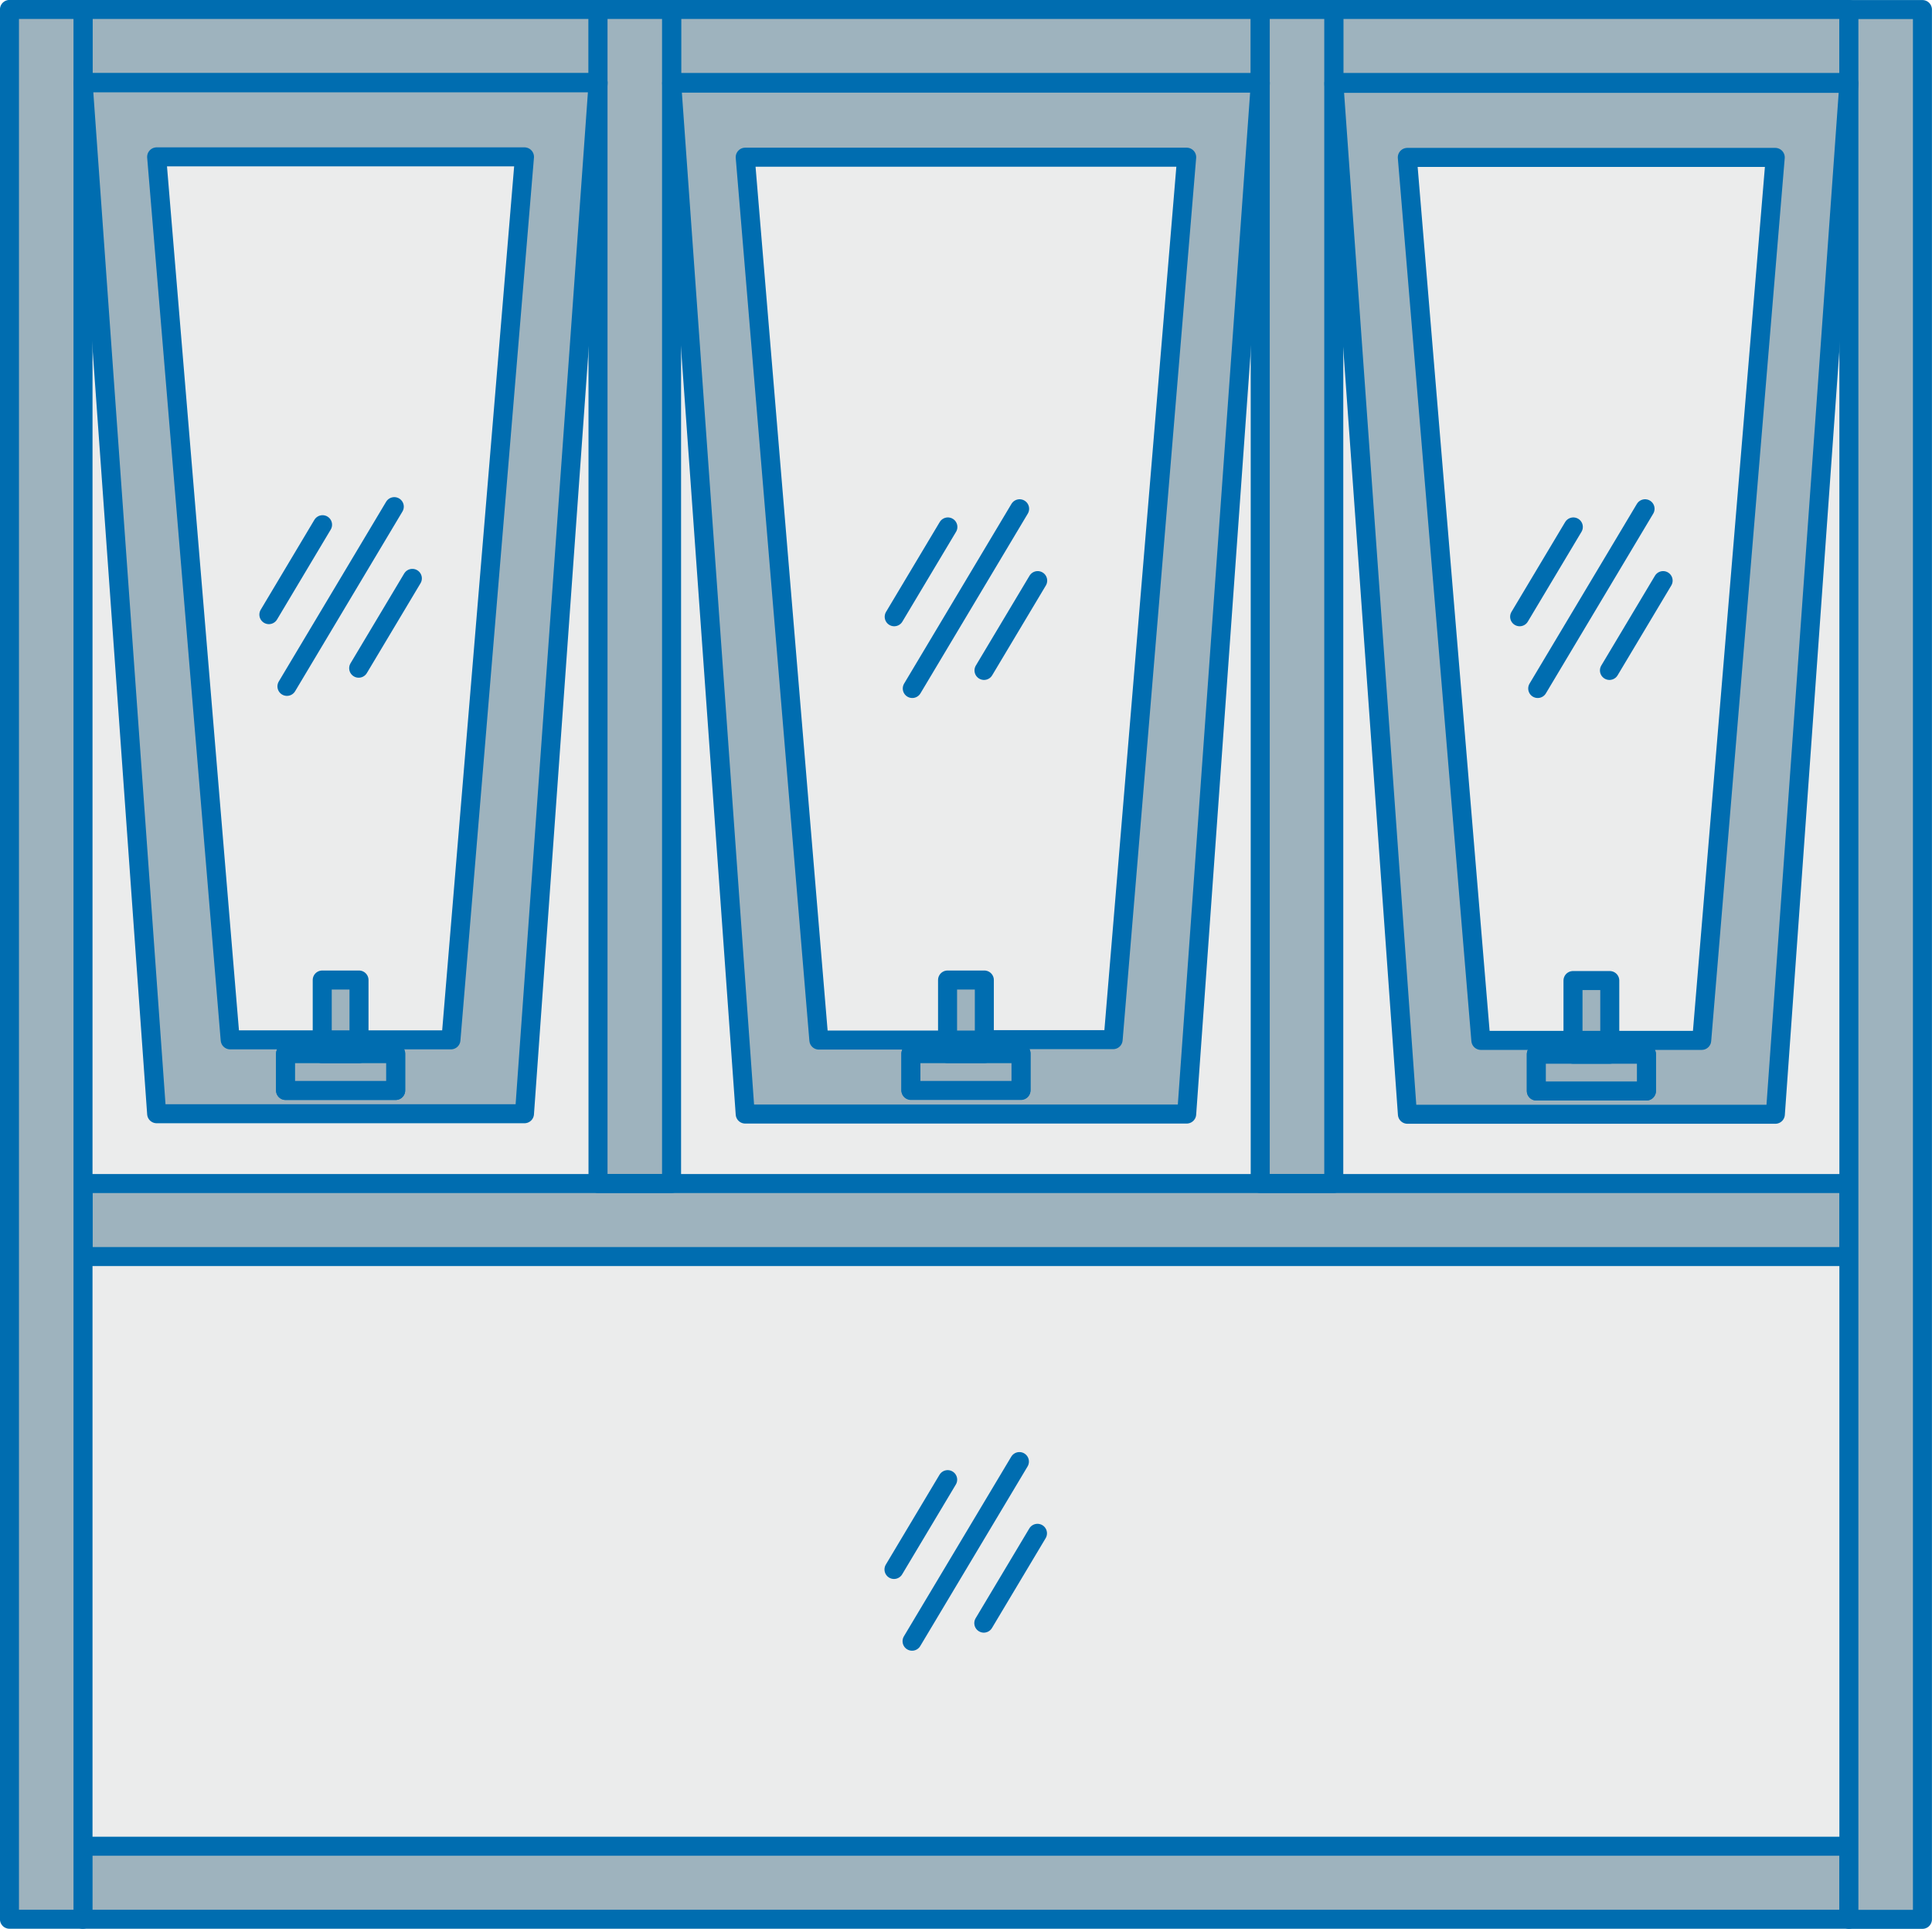 <?xml version="1.0" encoding="UTF-8"?> <svg xmlns="http://www.w3.org/2000/svg" viewBox="0 0 181.79 181.48"><defs><style>.cls-1{fill:#bcbec0;opacity:0.3;}.cls-2{fill:#9eb3be;stroke:#006db0;stroke-linecap:round;stroke-linejoin:round;stroke-width:1.79px;}</style></defs><title>6</title><g id="Layer_2" data-name="Layer 2"><g id="Layer_3" data-name="Layer 3"><rect class="cls-1" x="0.89" y="0.89" width="180" height="180"></rect></g><g id="Layer_2-2" data-name="Layer 2"><rect class="cls-2" x="7.82" y="0.89" width="48.46" height="6.87"></rect><rect class="cls-2" x="63.2" y="0.89" width="55.38" height="6.87"></rect><rect class="cls-2" x="125.51" y="0.89" width="48.46" height="6.87"></rect><rect class="cls-2" x="7.82" y="111.36" width="166.15" height="6.87"></rect><rect class="cls-2" x="7.77" y="173.71" width="166.2" height="6.87"></rect><rect class="cls-2" x="-85.49" y="87.28" width="179.69" height="6.92" transform="translate(-86.39 95.09) rotate(-90)"></rect><rect class="cls-2" x="87.58" y="87.28" width="179.69" height="6.92" transform="translate(86.69 268.17) rotate(-90)"></rect><rect class="cls-2" x="4.51" y="52.66" width="110.46" height="6.92" transform="translate(3.61 115.86) rotate(-90)"></rect><rect class="cls-2" x="66.82" y="52.66" width="110.46" height="6.92" transform="translate(65.92 178.17) rotate(-90)"></rect><line class="cls-2" x1="95.92" y1="137.52" x2="85.82" y2="154.42"></line><line class="cls-2" x1="97.62" y1="144.27" x2="92.57" y2="152.72"></line><line class="cls-2" x1="89.17" y1="139.22" x2="84.12" y2="147.67"></line><path class="cls-2" d="M7.82,7.79l6.92,97H49.35l6.93-97ZM42.43,97.84H33.78v1.3h3.45v3.46H26.87V99.14h3.45v-1.3H21.66L14.74,14.76H49.35Z"></path><polygon class="cls-2" points="26.87 99.14 26.87 102.6 37.23 102.6 37.23 99.14 33.78 99.14 30.32 99.14 26.87 99.14"></polygon><rect class="cls-2" x="30.32" y="97.84" width="3.46" height="1.3"></rect><rect class="cls-2" x="30.32" y="92.21" width="3.46" height="5.63"></rect><path class="cls-2" d="M125.51,7.84l6.92,97h34.62l6.92-97Zm34.61,90.05h-8.65v1.3h3.45v3.46H144.56V99.19H148v-1.3h-8.66l-6.92-83.08h34.62Z"></path><polygon class="cls-2" points="144.56 99.19 144.56 102.65 154.92 102.65 154.92 99.19 151.47 99.19 148.01 99.19 144.56 99.19"></polygon><rect class="cls-2" x="148.01" y="97.89" width="3.46" height="1.3"></rect><rect class="cls-2" x="148.01" y="92.26" width="3.46" height="5.63"></rect><path class="cls-2" d="M63.2,7.82l6.92,97h41.54l6.93-97Zm41.54,90H92.62v1.28h3.45v3.46H85.71V99.14h3.45V97.86H77.05L70.12,14.79h41.54Z"></path><polygon class="cls-2" points="85.71 99.14 85.71 102.6 96.07 102.6 96.07 99.14 92.62 99.14 89.16 99.14 85.71 99.14"></polygon><rect class="cls-2" x="89.16" y="97.86" width="3.46" height="1.27"></rect><rect class="cls-2" x="89.16" y="92.21" width="3.46" height="5.65"></rect><line class="cls-2" x1="37.1" y1="47.67" x2="27" y2="64.58"></line><line class="cls-2" x1="38.8" y1="54.42" x2="33.75" y2="62.87"></line><line class="cls-2" x1="30.35" y1="49.37" x2="25.3" y2="57.83"></line><line class="cls-2" x1="95.94" y1="47.87" x2="85.84" y2="64.78"></line><line class="cls-2" x1="97.64" y1="54.63" x2="92.59" y2="63.08"></line><line class="cls-2" x1="89.19" y1="49.58" x2="84.14" y2="58.03"></line><line class="cls-2" x1="154.79" y1="47.87" x2="144.69" y2="64.78"></line><line class="cls-2" x1="156.49" y1="54.63" x2="151.44" y2="63.08"></line><line class="cls-2" x1="148.04" y1="49.58" x2="142.99" y2="58.03"></line></g></g></svg> 